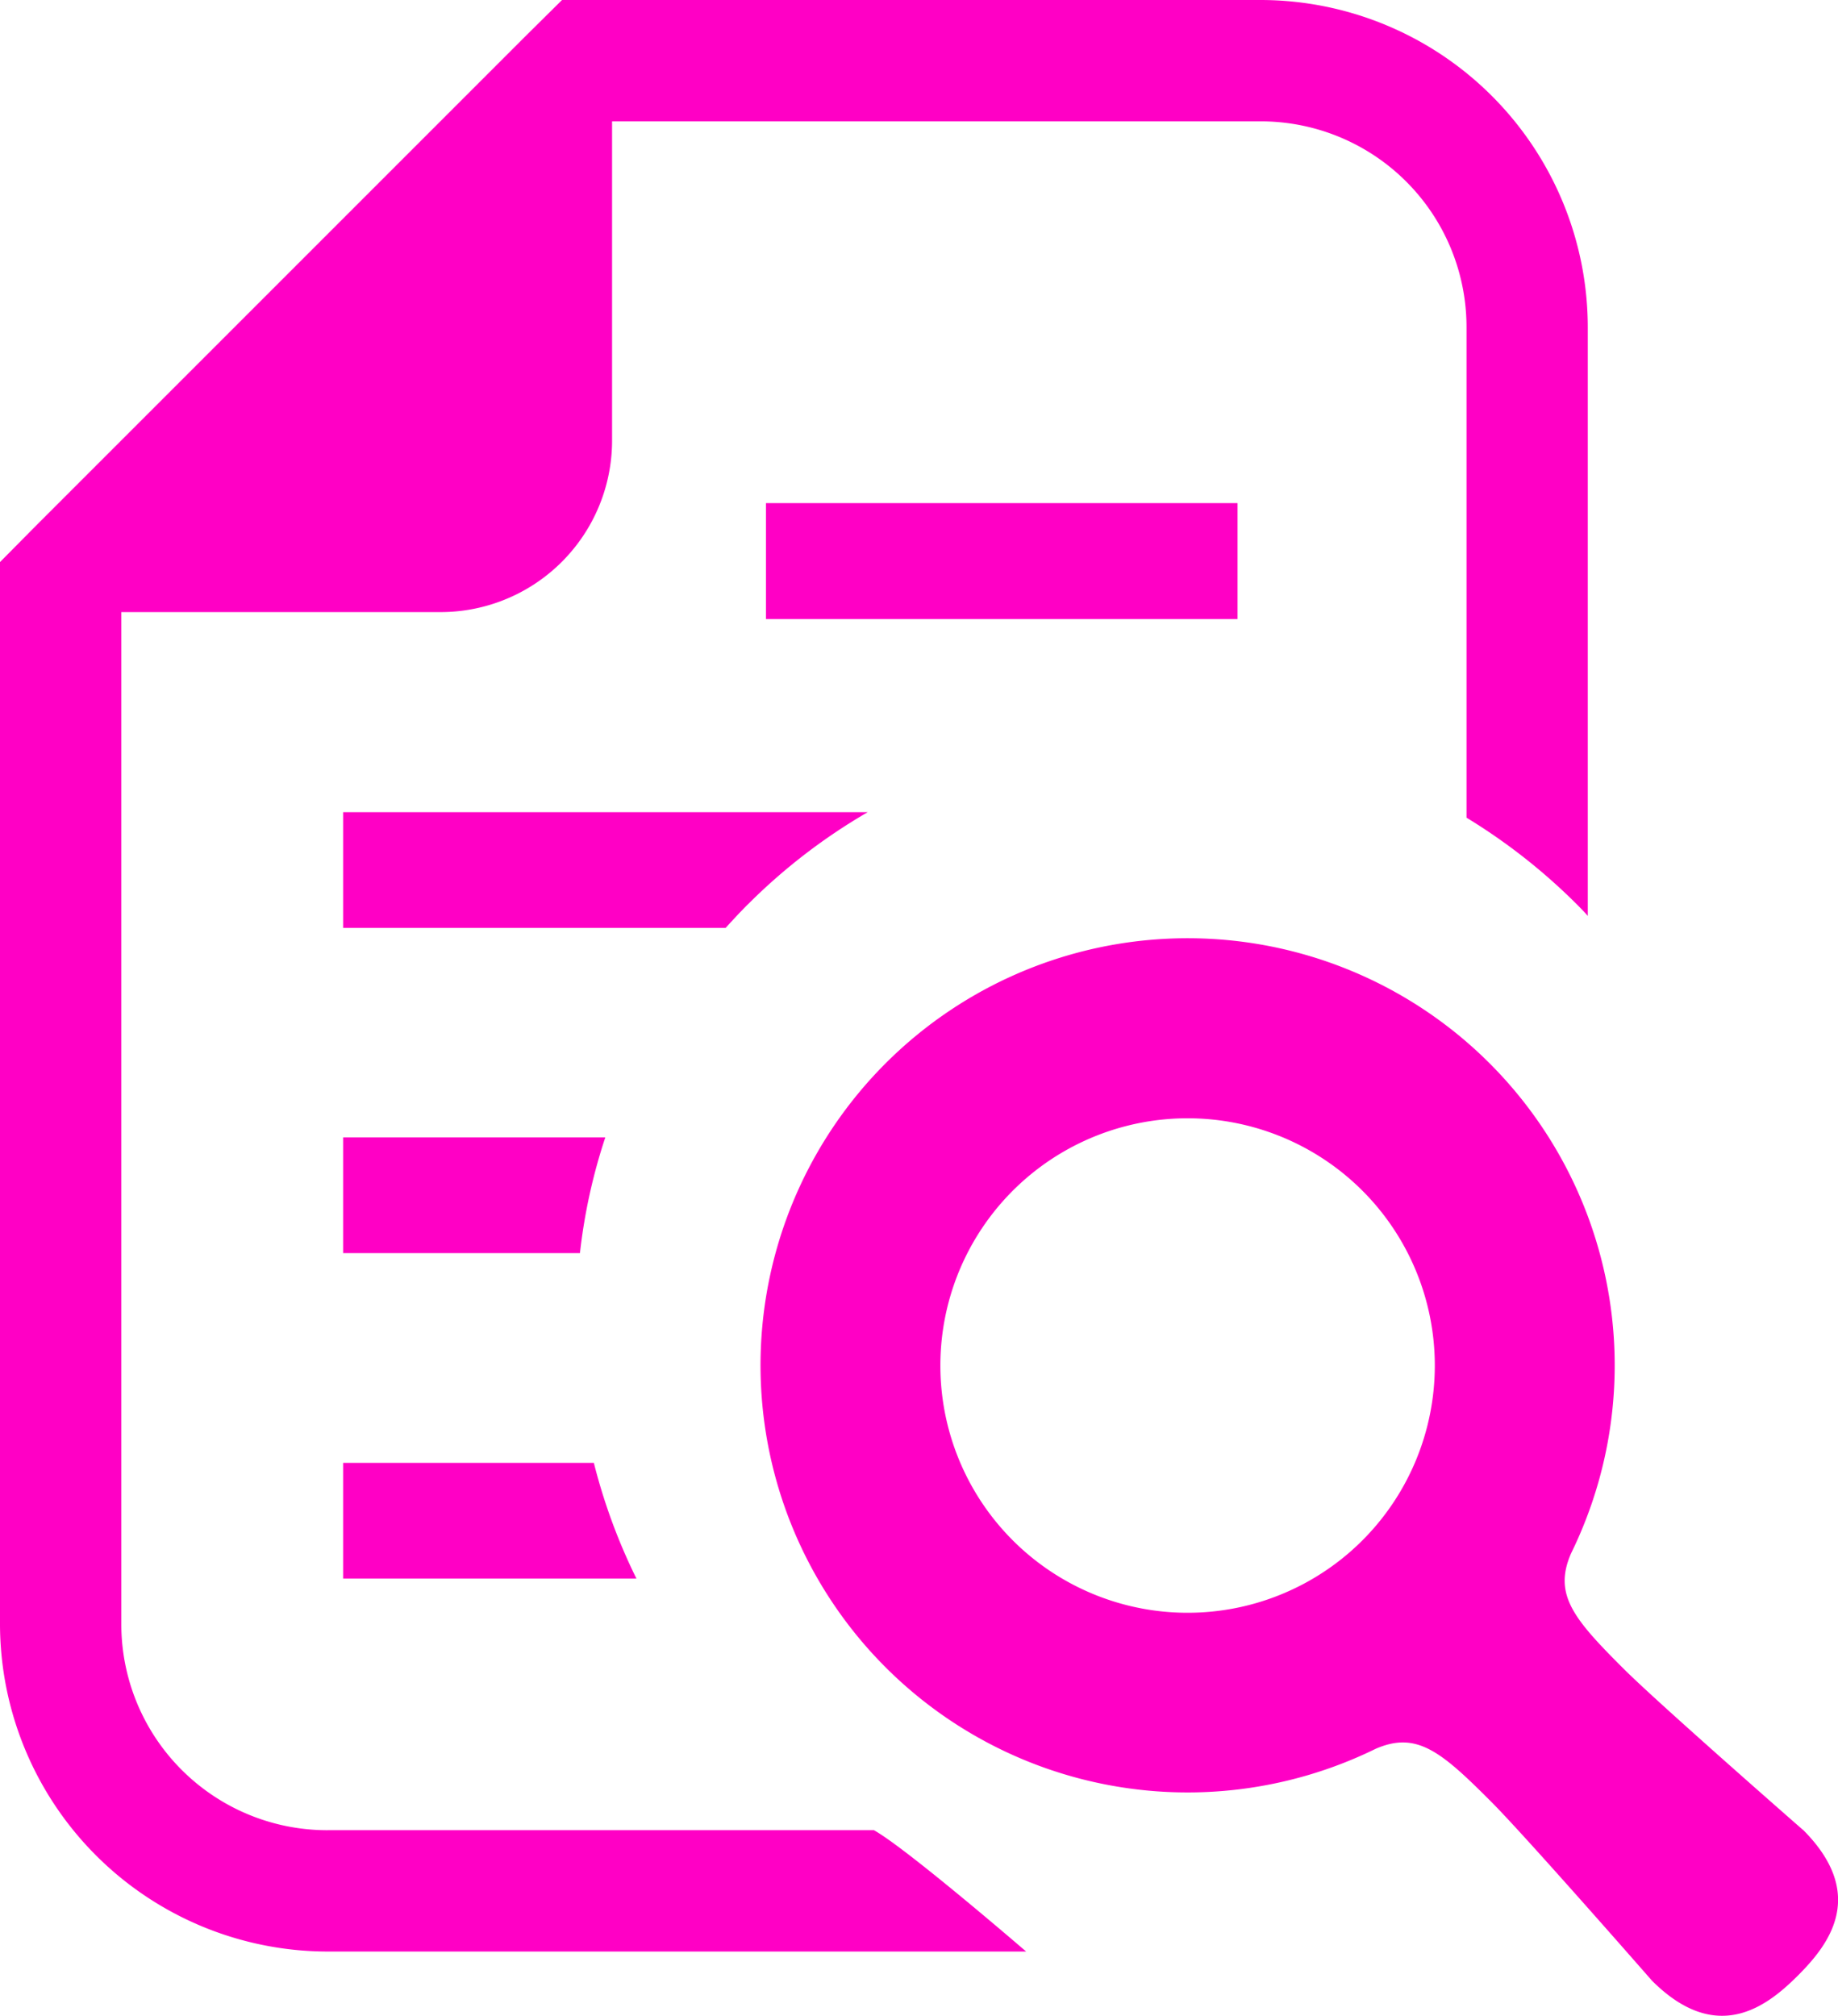 <svg xmlns="http://www.w3.org/2000/svg" xmlns:xlink="http://www.w3.org/1999/xlink" width="68.298" height="74.905" viewBox="0 0 68.298 74.905"><defs><clipPath id="a"><rect width="68.298" height="74.905" fill="#ff00c5"/></clipPath></defs><g clip-path="url(#a)"><path d="M12.17,68.006a7.656,7.656,0,0,1-7.662-7.662v-37.6H16.364a6.375,6.375,0,0,0,6.38-6.382V4.509h24.1a7.646,7.646,0,0,1,7.65,7.662V30.383A21.951,21.951,0,0,1,58.6,33.61c.132.133.277.278.4.424V12.171A12.17,12.17,0,0,0,46.844,0H20.884l-1.33,1.317L1.317,19.554,0,20.885V60.344A12.187,12.187,0,0,0,12.17,72.514H38.13s-4.432-3.826-5.656-4.509H12.17Z" fill="#ff00c5"/><path d="M102.187,209.706a21.654,21.654,0,0,1,4.459-3.432H87.152v4.3h14.213c.267-.291.532-.581.823-.871" transform="translate(-74.402 -176.096)" fill="#ff00c5"/><rect width="17.524" height="4.306" transform="translate(28.462 18.695)" fill="#ff00c5"/><path d="M87.152,288.883v4.3h8.8a21.039,21.039,0,0,1,.942-4.3Z" transform="translate(-74.402 -246.62)" fill="#ff00c5"/><path d="M87.152,375.8h10.9a21.683,21.683,0,0,1-1.583-4.3H87.152Z" transform="translate(-74.402 -317.143)" fill="#ff00c5"/><path d="M231.919,271.474s-5.36-4.688-6.642-5.967c-1.881-1.873-2.633-2.775-1.97-4.3a15.87,15.87,0,1,0-7.262,7.26c1.523-.663,2.425.089,4.3,1.971,1.281,1.282,5.967,6.641,5.967,6.641,2.43,2.43,4.3.936,5.424-.187s2.615-2.992.185-5.422M215.556,260.72a9.187,9.187,0,1,1,0-12.991,9.19,9.19,0,0,1,0,12.991" transform="translate(-164.929 -203.485)" fill="#ff00c5"/></g></svg>